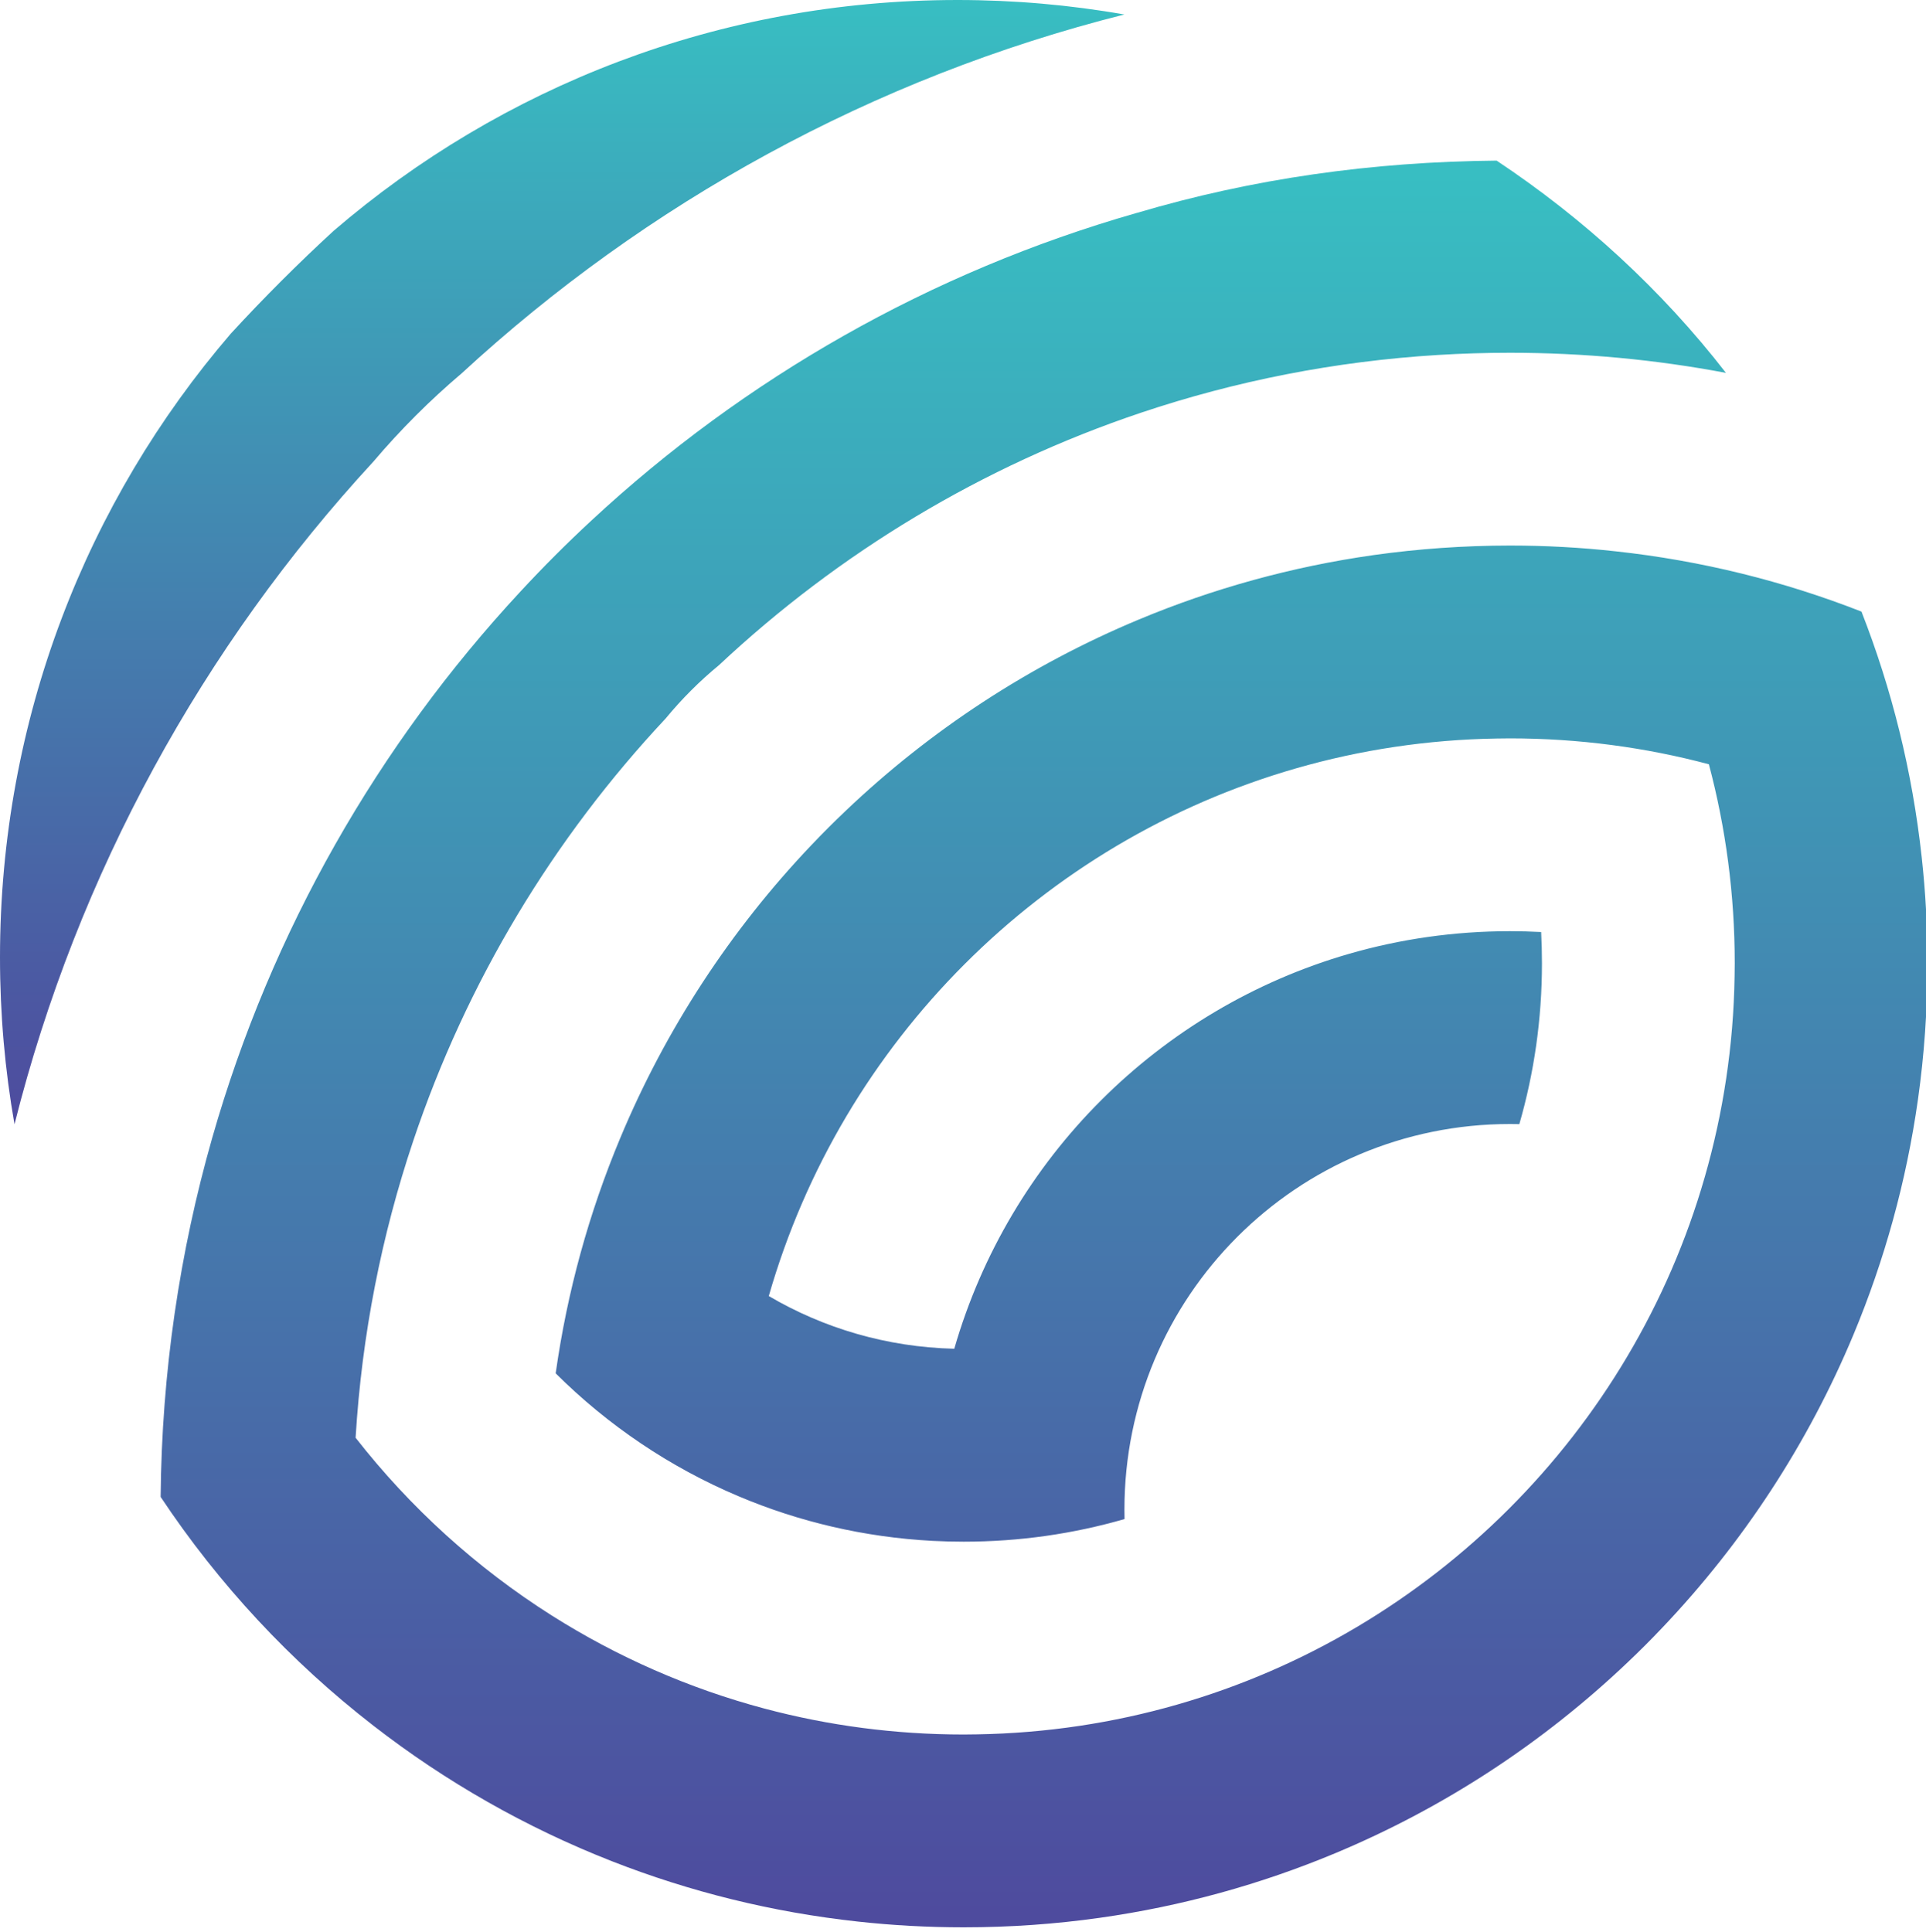 <?xml version="1.0" encoding="utf-8"?>
<svg viewBox="0 0 90.477 90.765" xmlns="http://www.w3.org/2000/svg">
  <defs>
    <linearGradient x1="50%" y1="0%" x2="50%" y2="100%" id="linearGradient-1">
      <stop stop-color="#38BEC2" offset="0"/>
      <stop stop-color="#4E4B9E" offset="1"/>
    </linearGradient>
  </defs>
  <g id="Page-1" stroke="none" stroke-width="1" fill="none" fill-rule="evenodd" transform="matrix(1, 0, 0, 1, 1.4210854715202004e-14, 1.4210854715202004e-14)">
    <g id="logo">
      <g id="shape" fill="url(#linearGradient-1)">
        <path d="M15.673,10.844 C13.995,12.387 12.384,13.998 10.841,15.676 C4.082,23.544 0,33.782 0,44.979 C0,47.655 0.233,50.273 0.681,52.819 C3.652,41.006 9.543,30.359 17.541,21.686 C18.807,20.193 20.192,18.808 21.684,17.543 C30.357,9.544 41.005,3.654 52.819,0.681 C50.273,0.233 47.652,0 44.977,0 C33.776,0.001 23.541,4.084 15.673,10.844 Z" id="path-3"/>
        <path d="M53.403,10.004 L53.401,10.003 C43.689,12.782 34.967,17.781 27.773,24.464 C26.619,25.534 25.52,26.634 24.45,27.789 C17.768,34.987 12.747,43.736 9.972,53.449 C8.44,58.815 7.598,64.473 7.546,70.325 C10.273,74.431 13.657,78.062 17.542,81.074 C20.929,83.702 24.7,85.857 28.757,87.446 C32.397,88.871 36.266,89.837 40.294,90.276 C41.929,90.455 43.588,90.547 45.272,90.547 C47.444,90.547 49.581,90.395 51.672,90.099 C55.529,89.554 59.228,88.524 62.708,87.072 C67.842,84.931 72.496,81.87 76.465,78.095 C77.025,77.565 77.57,77.02 78.1,76.459 C81.873,72.489 84.931,67.833 87.072,62.696 C88.523,59.217 89.553,55.516 90.099,51.659 C90.394,49.566 90.546,47.429 90.547,45.254 C90.547,43.573 90.456,41.912 90.276,40.278 C89.837,36.246 88.871,32.375 87.446,28.734 C83.805,27.308 79.936,26.34 75.905,25.902 C74.272,25.721 72.612,25.63 70.931,25.63 C68.757,25.632 66.62,25.784 64.528,26.078 C60.673,26.624 56.975,27.654 53.498,29.106 C48.362,31.247 43.706,34.307 39.738,38.082 C39.178,38.613 38.633,39.157 38.102,39.718 C34.329,43.688 31.271,48.345 29.13,53.483 C27.677,56.963 26.648,60.662 26.104,64.521 C28.557,66.964 31.477,68.94 34.718,70.305 C37.535,71.494 40.596,72.22 43.806,72.391 C44.292,72.416 44.78,72.429 45.272,72.429 C47.895,72.429 50.43,72.059 52.827,71.366 C52.824,71.219 52.822,71.072 52.822,70.923 C52.822,65.917 54.846,61.387 58.122,58.11 C61.398,54.833 65.925,52.808 70.931,52.807 C71.08,52.807 71.227,52.809 71.373,52.812 C72.066,50.414 72.436,47.878 72.436,45.254 C72.436,44.762 72.423,44.274 72.398,43.787 C71.914,43.761 71.422,43.748 70.931,43.748 C68.308,43.748 65.773,44.119 63.376,44.811 C58.908,46.1 54.915,48.503 51.716,51.703 C48.519,54.901 46.118,58.895 44.829,63.365 C41.653,63.289 38.681,62.397 36.115,60.889 C36.974,57.897 38.207,55.064 39.76,52.443 C42.861,47.219 47.235,42.843 52.456,39.741 C55.075,38.186 57.909,36.952 60.901,36.093 C63.896,35.232 67.052,34.748 70.313,34.696 C70.518,34.692 70.725,34.689 70.931,34.689 C74.163,34.69 77.297,35.111 80.277,35.906 C81.07,38.888 81.492,42.022 81.492,45.254 C81.492,45.46 81.489,45.667 81.485,45.872 C81.434,49.134 80.947,52.291 80.087,55.287 C79.229,58.28 77.995,61.115 76.44,63.734 C73.341,68.959 68.966,73.335 63.744,76.436 C61.125,77.991 58.293,79.224 55.301,80.083 C52.306,80.944 49.151,81.427 45.89,81.481 C45.685,81.486 45.478,81.488 45.272,81.488 C42.041,81.488 38.907,81.067 35.926,80.274 C32.345,79.321 28.982,77.833 25.927,75.902 C22.393,73.665 19.272,70.833 16.705,67.546 C16.999,62.698 17.928,58.026 19.41,53.607 C21.915,46.13 26,39.381 31.269,33.757 C32.023,32.841 32.863,32 33.778,31.247 C39.4,25.977 46.145,21.891 53.617,19.384 C58.036,17.902 62.708,16.972 67.555,16.676 C68.67,16.608 69.795,16.573 70.93,16.573 C74.4,16.573 77.792,16.897 81.079,17.518 C78.068,13.631 74.409,10.275 70.306,7.546 C64.456,7.599 58.848,8.39 53.403,10.004 Z" id="path-1"/>
      </g>
    </g>
  </g>
</svg>